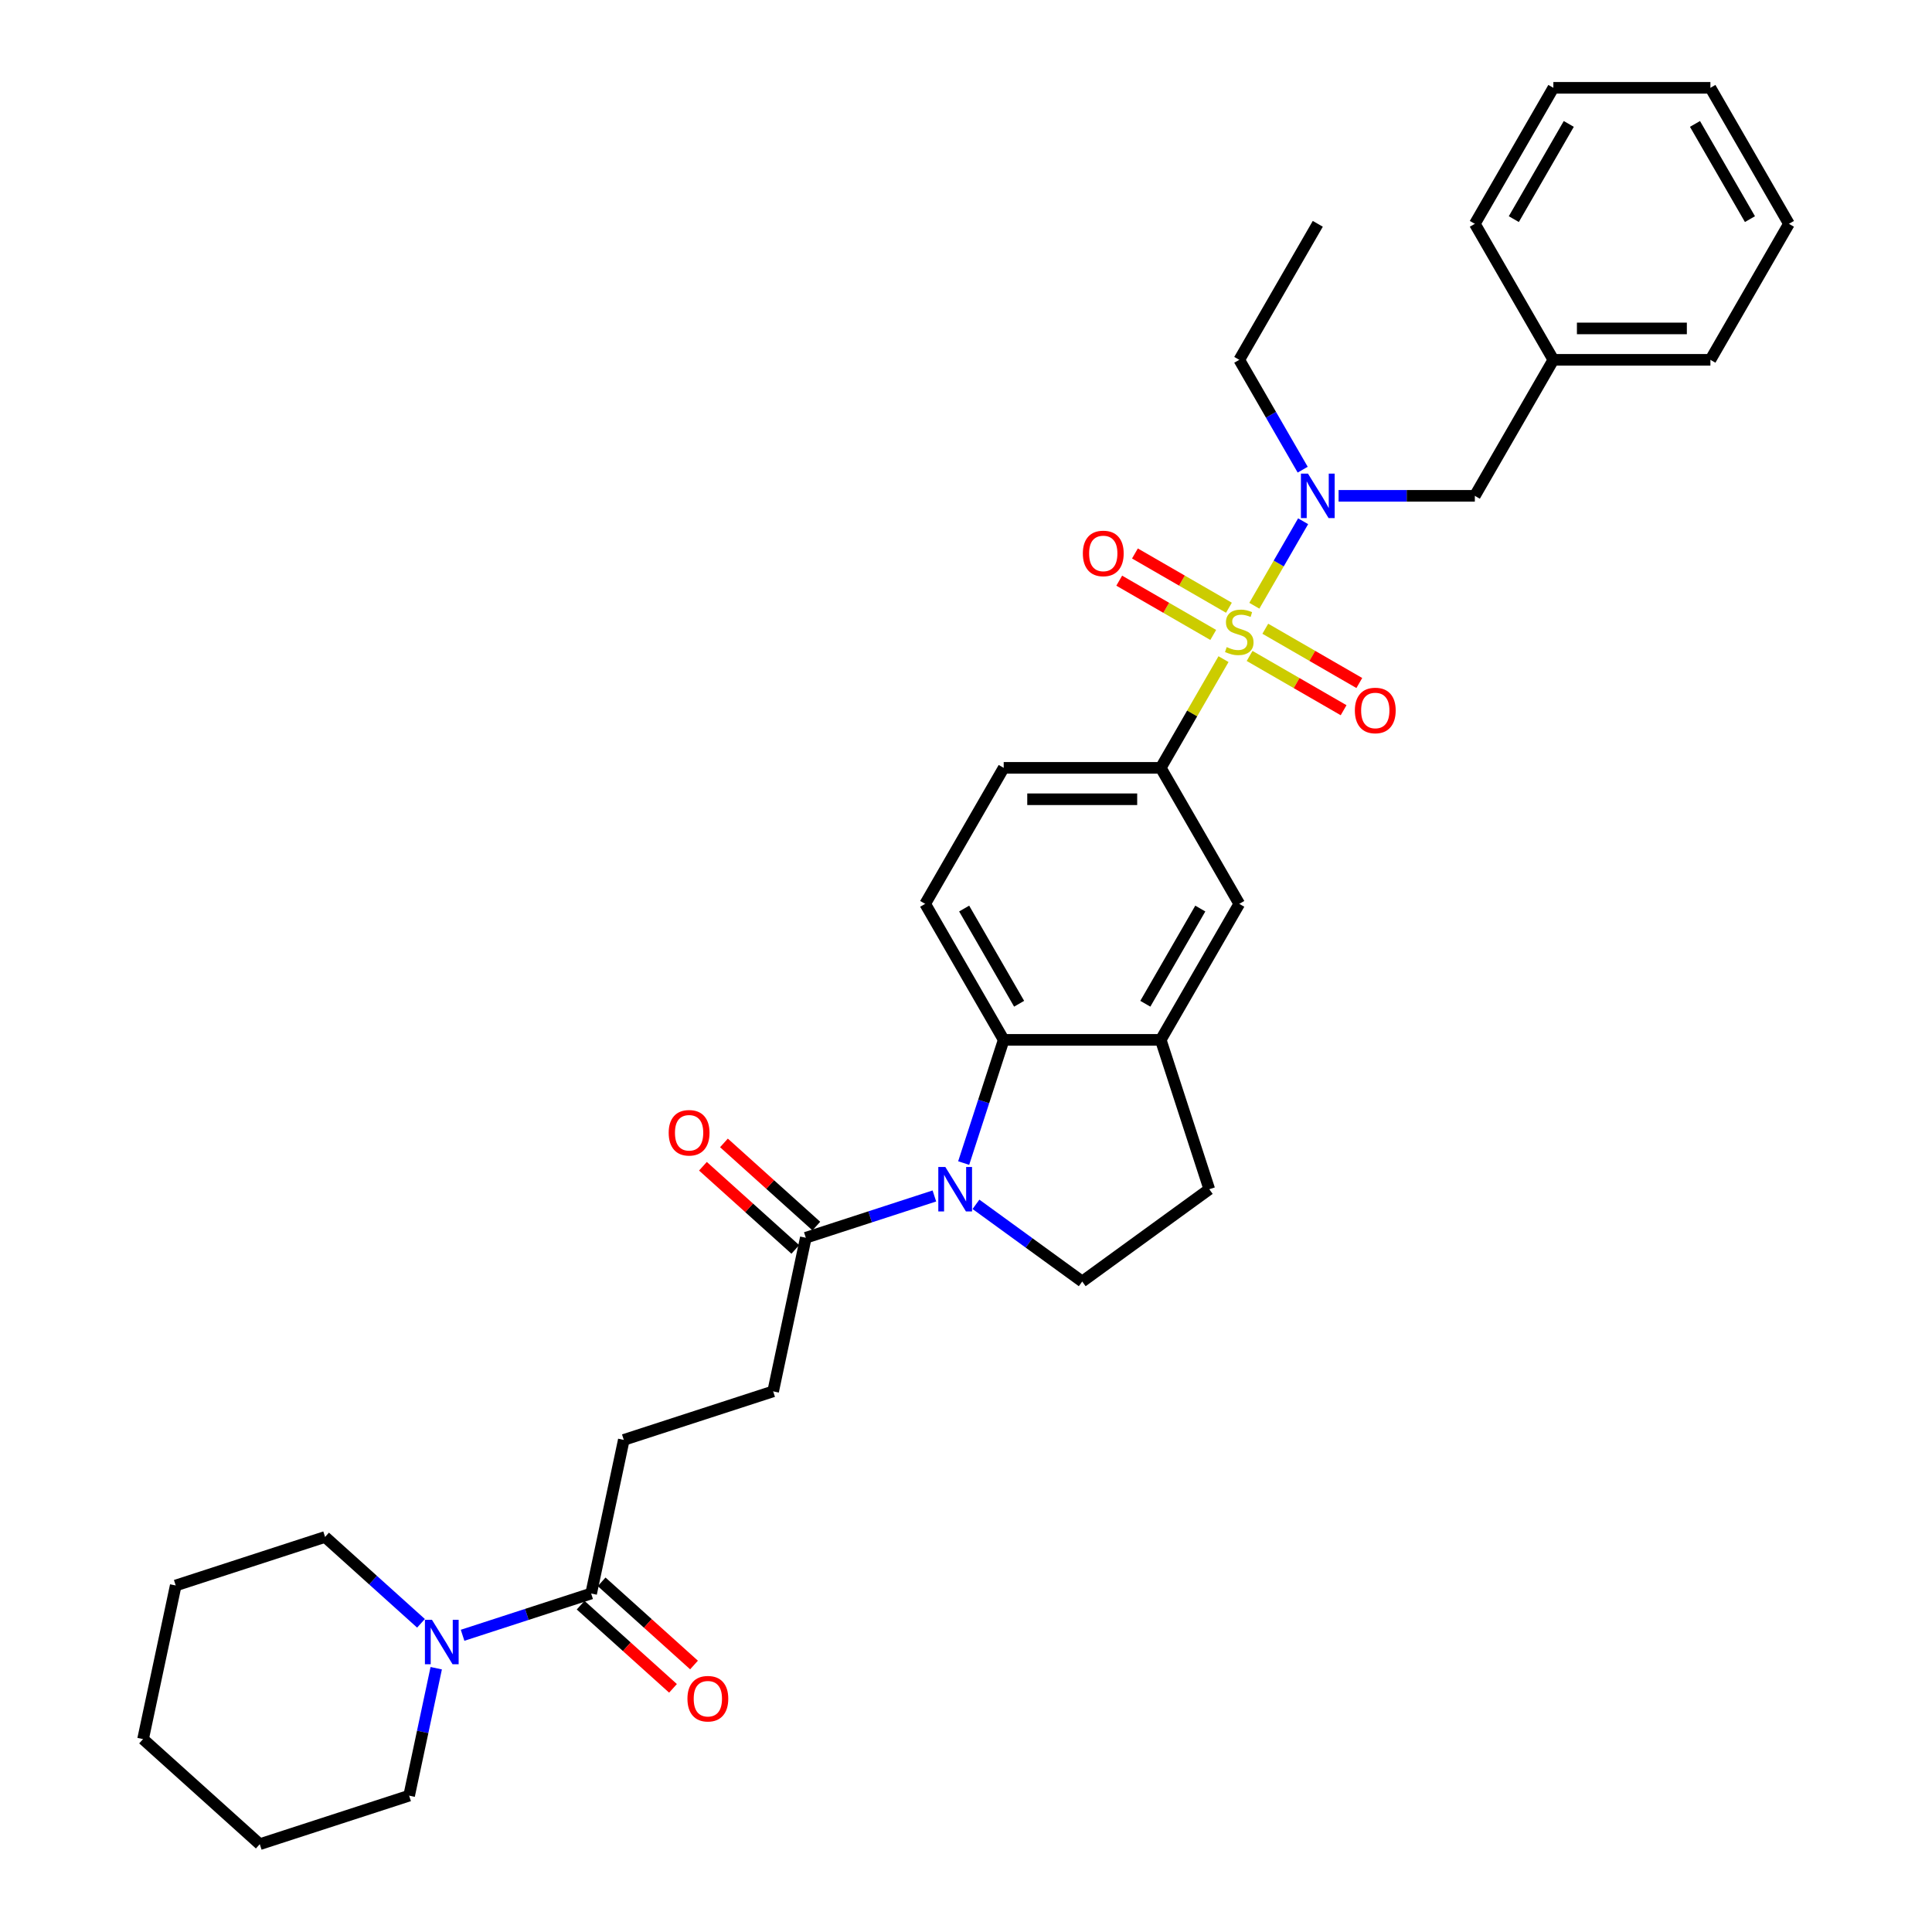 <?xml version='1.0' encoding='iso-8859-1'?>
<svg version='1.1' baseProfile='full'
              xmlns='http://www.w3.org/2000/svg'
                      xmlns:rdkit='http://www.rdkit.org/xml'
                      xmlns:xlink='http://www.w3.org/1999/xlink'
                  xml:space='preserve'
width='1000px' height='1000px' viewBox='0 0 1000 1000'>
<!-- END OF HEADER -->
<rect style='opacity:1.0;fill:#FFFFFF;stroke:none' width='1000' height='1000' x='0' y='0'> </rect>
<path class='bond-2' d='M 649.244,313.53 L 661.869,291.663' style='fill:none;fill-rule:evenodd;stroke:#CCCC00;stroke-width:6px;stroke-linecap:butt;stroke-linejoin:miter;stroke-opacity:1' />
<path class='bond-2' d='M 661.869,291.663 L 674.494,269.796' style='fill:none;fill-rule:evenodd;stroke:#0000FF;stroke-width:6px;stroke-linecap:butt;stroke-linejoin:miter;stroke-opacity:1' />
<path class='bond-3' d='M 633.287,341.168 L 617.044,369.302' style='fill:none;fill-rule:evenodd;stroke:#CCCC00;stroke-width:6px;stroke-linecap:butt;stroke-linejoin:miter;stroke-opacity:1' />
<path class='bond-3' d='M 617.044,369.302 L 600.801,397.437' style='fill:none;fill-rule:evenodd;stroke:#000000;stroke-width:6px;stroke-linecap:butt;stroke-linejoin:miter;stroke-opacity:1' />
<path class='bond-10' d='M 646.793,339.515 L 671.121,353.56' style='fill:none;fill-rule:evenodd;stroke:#CCCC00;stroke-width:6px;stroke-linecap:butt;stroke-linejoin:miter;stroke-opacity:1' />
<path class='bond-10' d='M 671.121,353.56 L 695.448,367.606' style='fill:none;fill-rule:evenodd;stroke:#FF0000;stroke-width:6px;stroke-linecap:butt;stroke-linejoin:miter;stroke-opacity:1' />
<path class='bond-10' d='M 654.921,325.435 L 679.249,339.481' style='fill:none;fill-rule:evenodd;stroke:#CCCC00;stroke-width:6px;stroke-linecap:butt;stroke-linejoin:miter;stroke-opacity:1' />
<path class='bond-10' d='M 679.249,339.481 L 703.577,353.527' style='fill:none;fill-rule:evenodd;stroke:#FF0000;stroke-width:6px;stroke-linecap:butt;stroke-linejoin:miter;stroke-opacity:1' />
<path class='bond-11' d='M 636.095,314.566 L 611.768,300.52' style='fill:none;fill-rule:evenodd;stroke:#CCCC00;stroke-width:6px;stroke-linecap:butt;stroke-linejoin:miter;stroke-opacity:1' />
<path class='bond-11' d='M 611.768,300.52 L 587.44,286.475' style='fill:none;fill-rule:evenodd;stroke:#FF0000;stroke-width:6px;stroke-linecap:butt;stroke-linejoin:miter;stroke-opacity:1' />
<path class='bond-11' d='M 627.967,328.645 L 603.639,314.6' style='fill:none;fill-rule:evenodd;stroke:#CCCC00;stroke-width:6px;stroke-linecap:butt;stroke-linejoin:miter;stroke-opacity:1' />
<path class='bond-11' d='M 603.639,314.6 L 579.311,300.554' style='fill:none;fill-rule:evenodd;stroke:#FF0000;stroke-width:6px;stroke-linecap:butt;stroke-linejoin:miter;stroke-opacity:1' />
<path class='bond-0' d='M 498.795,601.996 L 509.154,570.113' style='fill:none;fill-rule:evenodd;stroke:#0000FF;stroke-width:6px;stroke-linecap:butt;stroke-linejoin:miter;stroke-opacity:1' />
<path class='bond-0' d='M 509.154,570.113 L 519.514,538.23' style='fill:none;fill-rule:evenodd;stroke:#000000;stroke-width:6px;stroke-linecap:butt;stroke-linejoin:miter;stroke-opacity:1' />
<path class='bond-4' d='M 483.632,619.035 L 450.359,629.846' style='fill:none;fill-rule:evenodd;stroke:#0000FF;stroke-width:6px;stroke-linecap:butt;stroke-linejoin:miter;stroke-opacity:1' />
<path class='bond-4' d='M 450.359,629.846 L 417.086,640.657' style='fill:none;fill-rule:evenodd;stroke:#000000;stroke-width:6px;stroke-linecap:butt;stroke-linejoin:miter;stroke-opacity:1' />
<path class='bond-34' d='M 505.157,623.357 L 532.657,643.337' style='fill:none;fill-rule:evenodd;stroke:#0000FF;stroke-width:6px;stroke-linecap:butt;stroke-linejoin:miter;stroke-opacity:1' />
<path class='bond-34' d='M 532.657,643.337 L 560.157,663.317' style='fill:none;fill-rule:evenodd;stroke:#000000;stroke-width:6px;stroke-linecap:butt;stroke-linejoin:miter;stroke-opacity:1' />
<path class='bond-1' d='M 519.514,538.23 L 478.87,467.833' style='fill:none;fill-rule:evenodd;stroke:#000000;stroke-width:6px;stroke-linecap:butt;stroke-linejoin:miter;stroke-opacity:1' />
<path class='bond-1' d='M 527.497,519.541 L 499.046,470.264' style='fill:none;fill-rule:evenodd;stroke:#000000;stroke-width:6px;stroke-linecap:butt;stroke-linejoin:miter;stroke-opacity:1' />
<path class='bond-33' d='M 519.514,538.23 L 600.801,538.23' style='fill:none;fill-rule:evenodd;stroke:#000000;stroke-width:6px;stroke-linecap:butt;stroke-linejoin:miter;stroke-opacity:1' />
<path class='bond-13' d='M 692.85,256.644 L 728.112,256.644' style='fill:none;fill-rule:evenodd;stroke:#0000FF;stroke-width:6px;stroke-linecap:butt;stroke-linejoin:miter;stroke-opacity:1' />
<path class='bond-13' d='M 728.112,256.644 L 763.374,256.644' style='fill:none;fill-rule:evenodd;stroke:#000000;stroke-width:6px;stroke-linecap:butt;stroke-linejoin:miter;stroke-opacity:1' />
<path class='bond-21' d='M 674.269,243.101 L 657.856,214.674' style='fill:none;fill-rule:evenodd;stroke:#0000FF;stroke-width:6px;stroke-linecap:butt;stroke-linejoin:miter;stroke-opacity:1' />
<path class='bond-21' d='M 657.856,214.674 L 641.444,186.247' style='fill:none;fill-rule:evenodd;stroke:#000000;stroke-width:6px;stroke-linecap:butt;stroke-linejoin:miter;stroke-opacity:1' />
<path class='bond-9' d='M 600.801,397.437 L 641.444,467.833' style='fill:none;fill-rule:evenodd;stroke:#000000;stroke-width:6px;stroke-linecap:butt;stroke-linejoin:miter;stroke-opacity:1' />
<path class='bond-14' d='M 600.801,397.437 L 519.514,397.437' style='fill:none;fill-rule:evenodd;stroke:#000000;stroke-width:6px;stroke-linecap:butt;stroke-linejoin:miter;stroke-opacity:1' />
<path class='bond-14' d='M 588.608,413.694 L 531.707,413.694' style='fill:none;fill-rule:evenodd;stroke:#000000;stroke-width:6px;stroke-linecap:butt;stroke-linejoin:miter;stroke-opacity:1' />
<path class='bond-16' d='M 417.086,640.657 L 400.186,720.167' style='fill:none;fill-rule:evenodd;stroke:#000000;stroke-width:6px;stroke-linecap:butt;stroke-linejoin:miter;stroke-opacity:1' />
<path class='bond-18' d='M 422.526,634.616 L 398.621,613.093' style='fill:none;fill-rule:evenodd;stroke:#000000;stroke-width:6px;stroke-linecap:butt;stroke-linejoin:miter;stroke-opacity:1' />
<path class='bond-18' d='M 398.621,613.093 L 374.717,591.569' style='fill:none;fill-rule:evenodd;stroke:#FF0000;stroke-width:6px;stroke-linecap:butt;stroke-linejoin:miter;stroke-opacity:1' />
<path class='bond-18' d='M 411.647,646.698 L 387.743,625.174' style='fill:none;fill-rule:evenodd;stroke:#000000;stroke-width:6px;stroke-linecap:butt;stroke-linejoin:miter;stroke-opacity:1' />
<path class='bond-18' d='M 387.743,625.174 L 363.839,603.651' style='fill:none;fill-rule:evenodd;stroke:#FF0000;stroke-width:6px;stroke-linecap:butt;stroke-linejoin:miter;stroke-opacity:1' />
<path class='bond-5' d='M 600.801,538.23 L 641.444,467.833' style='fill:none;fill-rule:evenodd;stroke:#000000;stroke-width:6px;stroke-linecap:butt;stroke-linejoin:miter;stroke-opacity:1' />
<path class='bond-5' d='M 592.818,519.541 L 621.268,470.264' style='fill:none;fill-rule:evenodd;stroke:#000000;stroke-width:6px;stroke-linecap:butt;stroke-linejoin:miter;stroke-opacity:1' />
<path class='bond-15' d='M 600.801,538.23 L 625.92,615.538' style='fill:none;fill-rule:evenodd;stroke:#000000;stroke-width:6px;stroke-linecap:butt;stroke-linejoin:miter;stroke-opacity:1' />
<path class='bond-6' d='M 239.431,846.419 L 272.704,835.608' style='fill:none;fill-rule:evenodd;stroke:#0000FF;stroke-width:6px;stroke-linecap:butt;stroke-linejoin:miter;stroke-opacity:1' />
<path class='bond-6' d='M 272.704,835.608 L 305.977,824.797' style='fill:none;fill-rule:evenodd;stroke:#000000;stroke-width:6px;stroke-linecap:butt;stroke-linejoin:miter;stroke-opacity:1' />
<path class='bond-22' d='M 217.906,840.225 L 193.084,817.875' style='fill:none;fill-rule:evenodd;stroke:#0000FF;stroke-width:6px;stroke-linecap:butt;stroke-linejoin:miter;stroke-opacity:1' />
<path class='bond-22' d='M 193.084,817.875 L 168.261,795.524' style='fill:none;fill-rule:evenodd;stroke:#000000;stroke-width:6px;stroke-linecap:butt;stroke-linejoin:miter;stroke-opacity:1' />
<path class='bond-23' d='M 225.79,863.458 L 218.779,896.442' style='fill:none;fill-rule:evenodd;stroke:#0000FF;stroke-width:6px;stroke-linecap:butt;stroke-linejoin:miter;stroke-opacity:1' />
<path class='bond-23' d='M 218.779,896.442 L 211.768,929.426' style='fill:none;fill-rule:evenodd;stroke:#000000;stroke-width:6px;stroke-linecap:butt;stroke-linejoin:miter;stroke-opacity:1' />
<path class='bond-7' d='M 305.977,824.797 L 322.878,745.286' style='fill:none;fill-rule:evenodd;stroke:#000000;stroke-width:6px;stroke-linecap:butt;stroke-linejoin:miter;stroke-opacity:1' />
<path class='bond-19' d='M 300.538,830.838 L 324.442,852.361' style='fill:none;fill-rule:evenodd;stroke:#000000;stroke-width:6px;stroke-linecap:butt;stroke-linejoin:miter;stroke-opacity:1' />
<path class='bond-19' d='M 324.442,852.361 L 348.346,873.885' style='fill:none;fill-rule:evenodd;stroke:#FF0000;stroke-width:6px;stroke-linecap:butt;stroke-linejoin:miter;stroke-opacity:1' />
<path class='bond-19' d='M 311.416,818.756 L 335.321,840.28' style='fill:none;fill-rule:evenodd;stroke:#000000;stroke-width:6px;stroke-linecap:butt;stroke-linejoin:miter;stroke-opacity:1' />
<path class='bond-19' d='M 335.321,840.28 L 359.225,861.803' style='fill:none;fill-rule:evenodd;stroke:#FF0000;stroke-width:6px;stroke-linecap:butt;stroke-linejoin:miter;stroke-opacity:1' />
<path class='bond-8' d='M 560.157,663.317 L 625.92,615.538' style='fill:none;fill-rule:evenodd;stroke:#000000;stroke-width:6px;stroke-linecap:butt;stroke-linejoin:miter;stroke-opacity:1' />
<path class='bond-12' d='M 478.87,467.833 L 519.514,397.437' style='fill:none;fill-rule:evenodd;stroke:#000000;stroke-width:6px;stroke-linecap:butt;stroke-linejoin:miter;stroke-opacity:1' />
<path class='bond-20' d='M 763.374,256.644 L 804.018,186.247' style='fill:none;fill-rule:evenodd;stroke:#000000;stroke-width:6px;stroke-linecap:butt;stroke-linejoin:miter;stroke-opacity:1' />
<path class='bond-17' d='M 400.186,720.167 L 322.878,745.286' style='fill:none;fill-rule:evenodd;stroke:#000000;stroke-width:6px;stroke-linecap:butt;stroke-linejoin:miter;stroke-opacity:1' />
<path class='bond-24' d='M 804.018,186.247 L 885.304,186.247' style='fill:none;fill-rule:evenodd;stroke:#000000;stroke-width:6px;stroke-linecap:butt;stroke-linejoin:miter;stroke-opacity:1' />
<path class='bond-24' d='M 816.211,169.99 L 873.111,169.99' style='fill:none;fill-rule:evenodd;stroke:#000000;stroke-width:6px;stroke-linecap:butt;stroke-linejoin:miter;stroke-opacity:1' />
<path class='bond-25' d='M 804.018,186.247 L 763.374,115.851' style='fill:none;fill-rule:evenodd;stroke:#000000;stroke-width:6px;stroke-linecap:butt;stroke-linejoin:miter;stroke-opacity:1' />
<path class='bond-26' d='M 641.444,186.247 L 682.087,115.851' style='fill:none;fill-rule:evenodd;stroke:#000000;stroke-width:6px;stroke-linecap:butt;stroke-linejoin:miter;stroke-opacity:1' />
<path class='bond-28' d='M 168.261,795.524 L 90.953,820.643' style='fill:none;fill-rule:evenodd;stroke:#000000;stroke-width:6px;stroke-linecap:butt;stroke-linejoin:miter;stroke-opacity:1' />
<path class='bond-27' d='M 211.768,929.426 L 134.46,954.545' style='fill:none;fill-rule:evenodd;stroke:#000000;stroke-width:6px;stroke-linecap:butt;stroke-linejoin:miter;stroke-opacity:1' />
<path class='bond-29' d='M 885.304,186.247 L 925.948,115.851' style='fill:none;fill-rule:evenodd;stroke:#000000;stroke-width:6px;stroke-linecap:butt;stroke-linejoin:miter;stroke-opacity:1' />
<path class='bond-30' d='M 763.374,115.851 L 804.018,45.455' style='fill:none;fill-rule:evenodd;stroke:#000000;stroke-width:6px;stroke-linecap:butt;stroke-linejoin:miter;stroke-opacity:1' />
<path class='bond-30' d='M 783.55,113.42 L 812,64.143' style='fill:none;fill-rule:evenodd;stroke:#000000;stroke-width:6px;stroke-linecap:butt;stroke-linejoin:miter;stroke-opacity:1' />
<path class='bond-31' d='M 134.46,954.545 L 74.052,900.154' style='fill:none;fill-rule:evenodd;stroke:#000000;stroke-width:6px;stroke-linecap:butt;stroke-linejoin:miter;stroke-opacity:1' />
<path class='bond-36' d='M 90.953,820.643 L 74.052,900.154' style='fill:none;fill-rule:evenodd;stroke:#000000;stroke-width:6px;stroke-linecap:butt;stroke-linejoin:miter;stroke-opacity:1' />
<path class='bond-35' d='M 925.948,115.851 L 885.304,45.455' style='fill:none;fill-rule:evenodd;stroke:#000000;stroke-width:6px;stroke-linecap:butt;stroke-linejoin:miter;stroke-opacity:1' />
<path class='bond-35' d='M 905.772,113.42 L 877.322,64.143' style='fill:none;fill-rule:evenodd;stroke:#000000;stroke-width:6px;stroke-linecap:butt;stroke-linejoin:miter;stroke-opacity:1' />
<path class='bond-32' d='M 804.018,45.455 L 885.304,45.455' style='fill:none;fill-rule:evenodd;stroke:#000000;stroke-width:6px;stroke-linecap:butt;stroke-linejoin:miter;stroke-opacity:1' />
<path  class='atom-0' d='M 634.941 334.941
Q 635.201 335.039, 636.274 335.494
Q 637.347 335.949, 638.518 336.242
Q 639.721 336.502, 640.891 336.502
Q 643.07 336.502, 644.338 335.462
Q 645.606 334.389, 645.606 332.535
Q 645.606 331.267, 644.956 330.487
Q 644.338 329.707, 643.362 329.284
Q 642.387 328.861, 640.761 328.373
Q 638.713 327.756, 637.477 327.17
Q 636.274 326.585, 635.396 325.35
Q 634.551 324.114, 634.551 322.033
Q 634.551 319.139, 636.502 317.351
Q 638.485 315.563, 642.387 315.563
Q 645.053 315.563, 648.077 316.831
L 647.329 319.334
Q 644.565 318.196, 642.485 318.196
Q 640.241 318.196, 639.005 319.139
Q 637.77 320.05, 637.802 321.643
Q 637.802 322.878, 638.42 323.626
Q 639.07 324.374, 639.981 324.797
Q 640.924 325.219, 642.485 325.707
Q 644.565 326.357, 645.801 327.008
Q 647.037 327.658, 647.914 328.991
Q 648.825 330.292, 648.825 332.535
Q 648.825 335.722, 646.679 337.445
Q 644.565 339.136, 641.021 339.136
Q 638.973 339.136, 637.412 338.681
Q 635.884 338.258, 634.063 337.51
L 634.941 334.941
' fill='#CCCC00'/>
<path  class='atom-1' d='M 489.306 604.028
L 496.85 616.221
Q 497.598 617.424, 498.801 619.602
Q 500.004 621.781, 500.069 621.911
L 500.069 604.028
L 503.125 604.028
L 503.125 627.048
L 499.971 627.048
L 491.875 613.717
Q 490.932 612.156, 489.924 610.368
Q 488.949 608.58, 488.656 608.027
L 488.656 627.048
L 485.665 627.048
L 485.665 604.028
L 489.306 604.028
' fill='#0000FF'/>
<path  class='atom-3' d='M 676.999 245.134
L 684.542 257.327
Q 685.29 258.53, 686.493 260.708
Q 687.696 262.887, 687.761 263.017
L 687.761 245.134
L 690.818 245.134
L 690.818 268.154
L 687.664 268.154
L 679.568 254.823
Q 678.625 253.262, 677.617 251.474
Q 676.641 249.686, 676.349 249.133
L 676.349 268.154
L 673.357 268.154
L 673.357 245.134
L 676.999 245.134
' fill='#0000FF'/>
<path  class='atom-7' d='M 223.58 838.406
L 231.124 850.599
Q 231.872 851.802, 233.075 853.98
Q 234.278 856.159, 234.343 856.289
L 234.343 838.406
L 237.399 838.406
L 237.399 861.426
L 234.245 861.426
L 226.149 848.095
Q 225.206 846.534, 224.198 844.746
Q 223.223 842.958, 222.93 842.405
L 222.93 861.426
L 219.939 861.426
L 219.939 838.406
L 223.58 838.406
' fill='#0000FF'/>
<path  class='atom-11' d='M 701.273 367.749
Q 701.273 362.221, 704.004 359.132
Q 706.736 356.043, 711.84 356.043
Q 716.945 356.043, 719.677 359.132
Q 722.408 362.221, 722.408 367.749
Q 722.408 373.341, 719.644 376.528
Q 716.88 379.682, 711.84 379.682
Q 706.768 379.682, 704.004 376.528
Q 701.273 373.374, 701.273 367.749
M 711.84 377.08
Q 715.352 377.08, 717.238 374.739
Q 719.156 372.366, 719.156 367.749
Q 719.156 363.229, 717.238 360.953
Q 715.352 358.645, 711.84 358.645
Q 708.329 358.645, 706.411 360.921
Q 704.525 363.197, 704.525 367.749
Q 704.525 372.398, 706.411 374.739
Q 708.329 377.08, 711.84 377.08
' fill='#FF0000'/>
<path  class='atom-12' d='M 560.48 286.462
Q 560.48 280.934, 563.212 277.846
Q 565.943 274.757, 571.048 274.757
Q 576.152 274.757, 578.884 277.846
Q 581.615 280.934, 581.615 286.462
Q 581.615 292.054, 578.851 295.241
Q 576.087 298.395, 571.048 298.395
Q 565.975 298.395, 563.212 295.241
Q 560.48 292.087, 560.48 286.462
M 571.048 295.794
Q 574.559 295.794, 576.445 293.453
Q 578.363 291.079, 578.363 286.462
Q 578.363 281.942, 576.445 279.666
Q 574.559 277.358, 571.048 277.358
Q 567.536 277.358, 565.618 279.634
Q 563.732 281.91, 563.732 286.462
Q 563.732 291.112, 565.618 293.453
Q 567.536 295.794, 571.048 295.794
' fill='#FF0000'/>
<path  class='atom-19' d='M 346.111 586.331
Q 346.111 580.803, 348.843 577.714
Q 351.574 574.625, 356.679 574.625
Q 361.783 574.625, 364.515 577.714
Q 367.246 580.803, 367.246 586.331
Q 367.246 591.923, 364.482 595.109
Q 361.718 598.263, 356.679 598.263
Q 351.606 598.263, 348.843 595.109
Q 346.111 591.956, 346.111 586.331
M 356.679 595.662
Q 360.19 595.662, 362.076 593.321
Q 363.994 590.948, 363.994 586.331
Q 363.994 581.811, 362.076 579.535
Q 360.19 577.226, 356.679 577.226
Q 353.167 577.226, 351.249 579.502
Q 349.363 581.778, 349.363 586.331
Q 349.363 590.98, 351.249 593.321
Q 353.167 595.662, 356.679 595.662
' fill='#FF0000'/>
<path  class='atom-20' d='M 355.818 879.253
Q 355.818 873.726, 358.549 870.637
Q 361.28 867.548, 366.385 867.548
Q 371.49 867.548, 374.221 870.637
Q 376.952 873.726, 376.952 879.253
Q 376.952 884.846, 374.189 888.032
Q 371.425 891.186, 366.385 891.186
Q 361.313 891.186, 358.549 888.032
Q 355.818 884.879, 355.818 879.253
M 366.385 888.585
Q 369.897 888.585, 371.782 886.244
Q 373.701 883.871, 373.701 879.253
Q 373.701 874.734, 371.782 872.458
Q 369.897 870.149, 366.385 870.149
Q 362.873 870.149, 360.955 872.425
Q 359.069 874.701, 359.069 879.253
Q 359.069 883.903, 360.955 886.244
Q 362.873 888.585, 366.385 888.585
' fill='#FF0000'/>
</svg>
